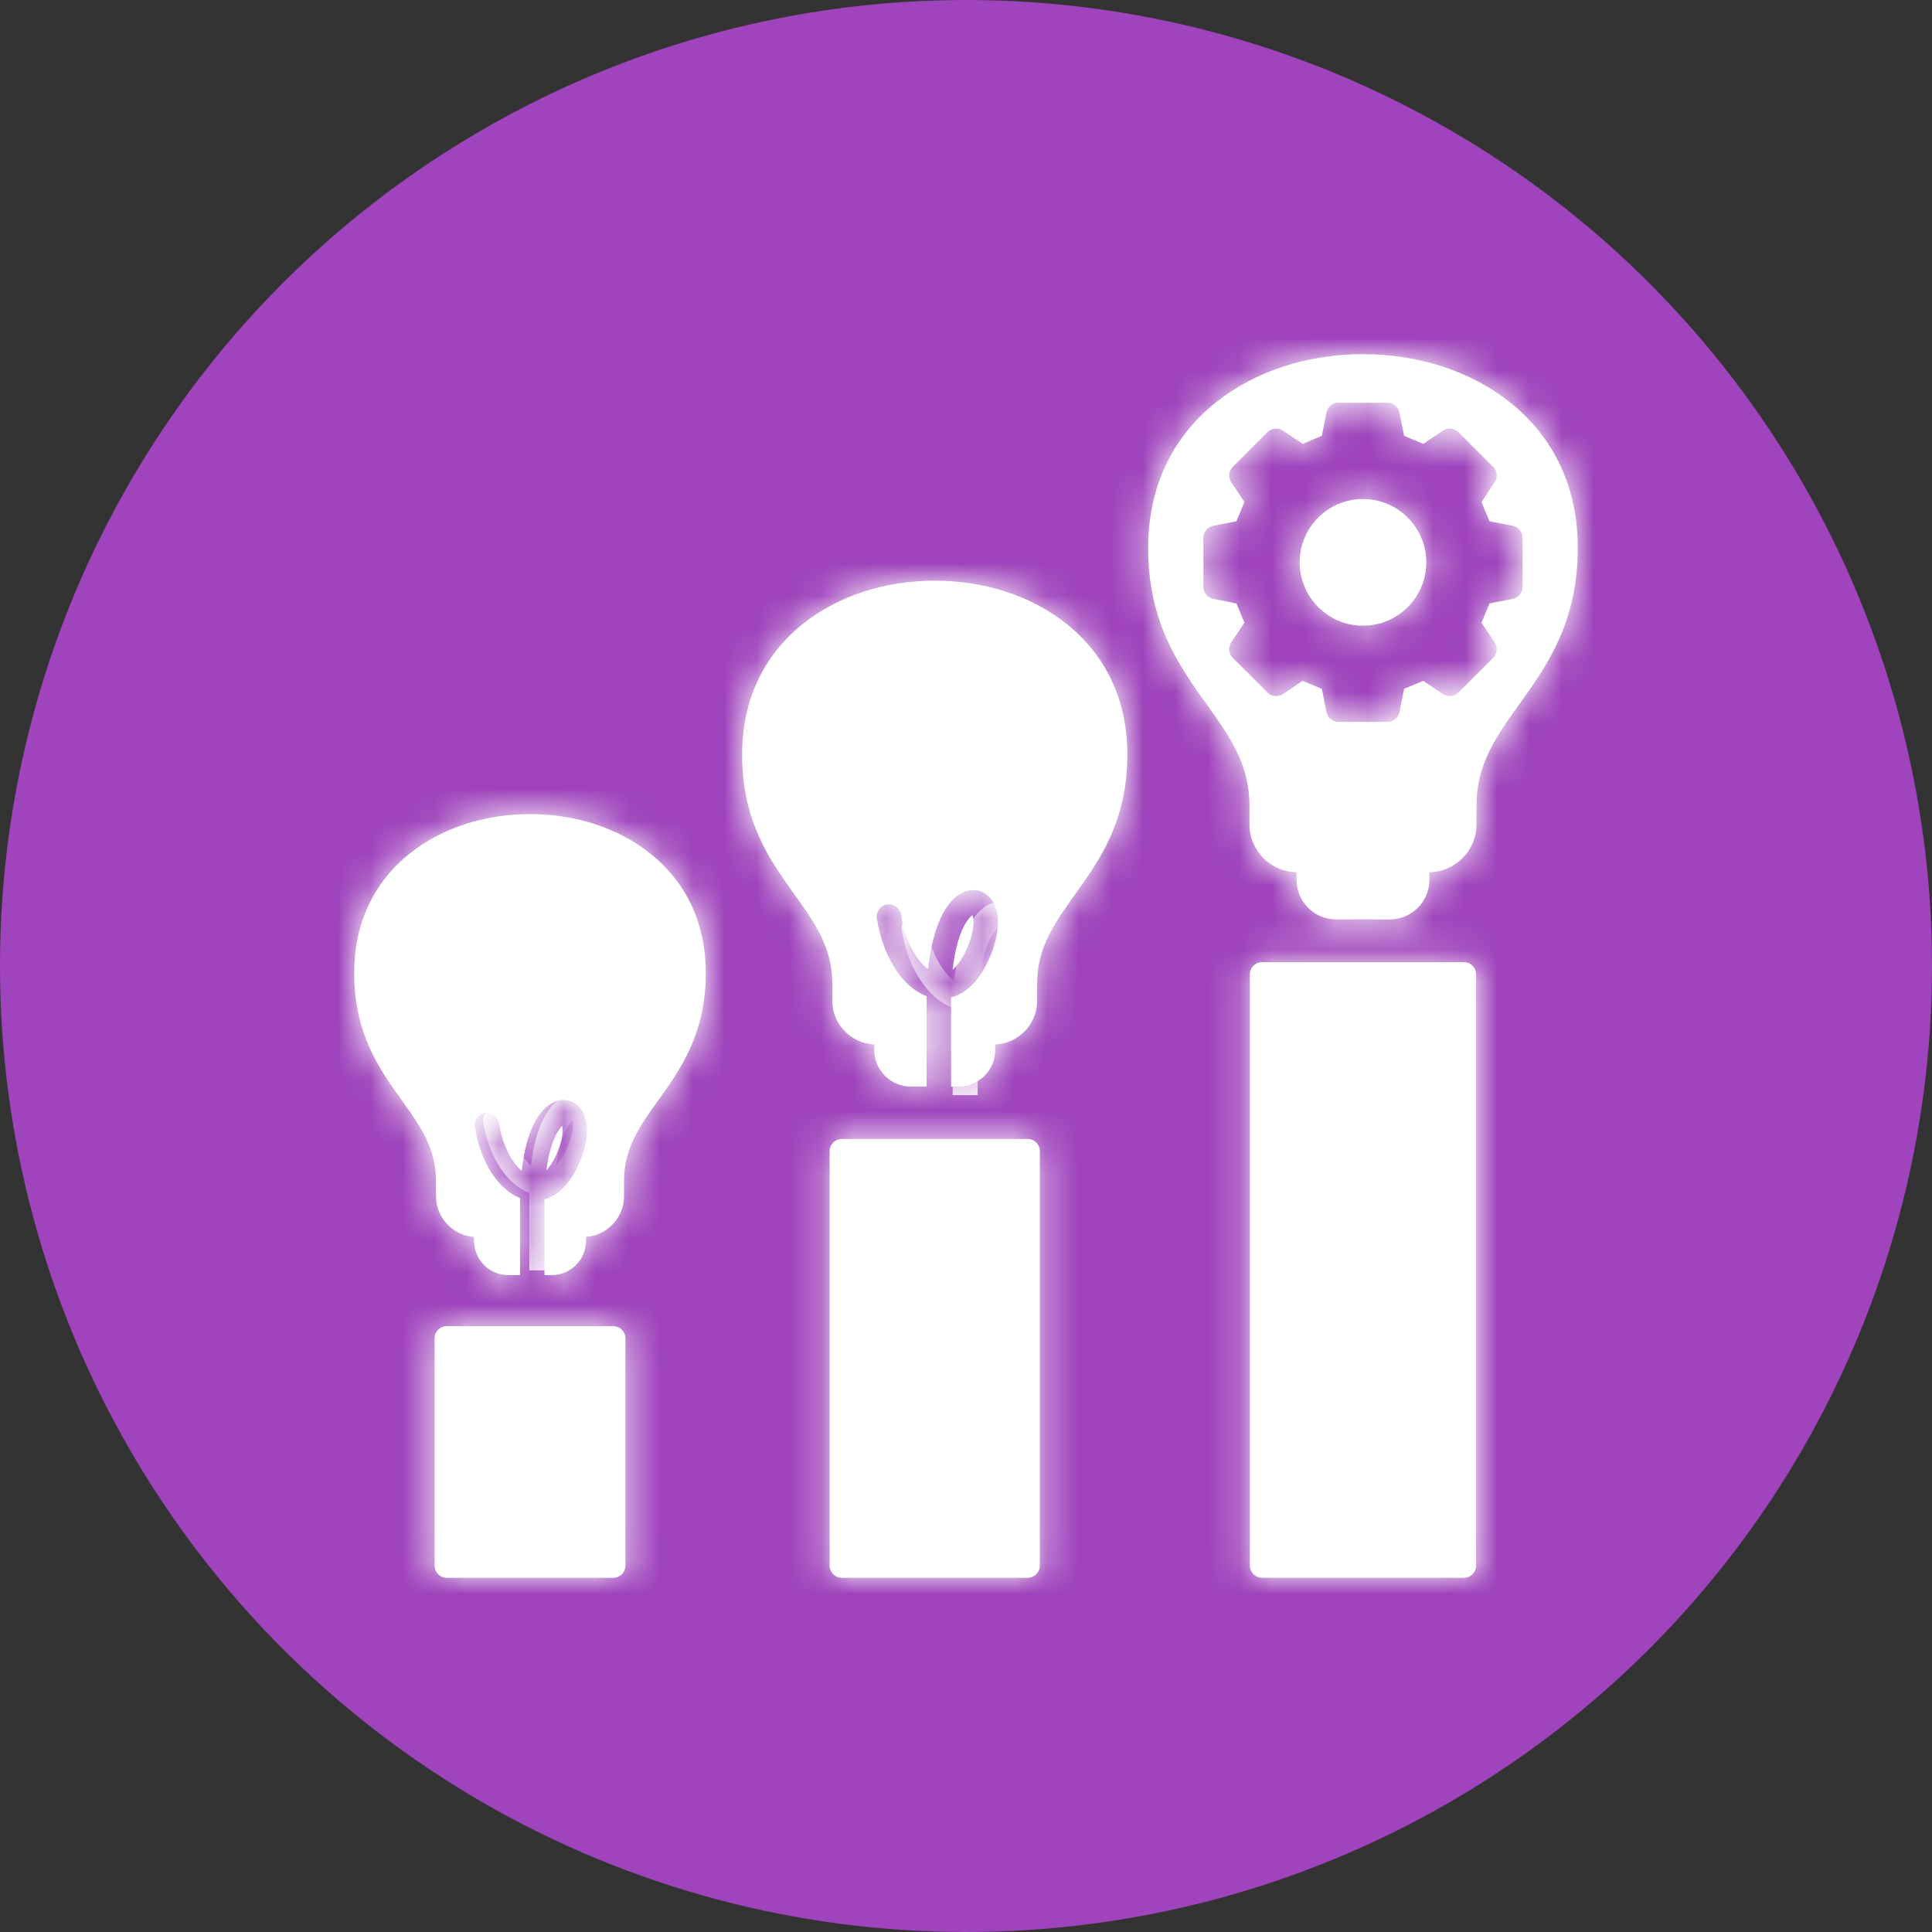 <svg width="60" height="60" viewBox="0 0 60 60" fill="none" xmlns="http://www.w3.org/2000/svg">
<rect x="0" y="0" width="60" height="60" fill="#333333" stroke="none"/>
<circle cx="30" cy="30" r="30" fill="#9F44BC"/>
<mask id="path-2-inside-1_3923_3511" fill="white">
<path fill-rule="evenodd" clip-rule="evenodd" d="M17.216 39.451V37.171C17.216 37.143 17.216 37.115 17.216 37.087C17.577 36.985 18.031 36.681 18.365 35.859C18.659 35.138 18.632 34.514 18.295 34.191C18.092 33.997 17.808 33.947 17.537 34.059C16.992 34.282 16.621 35.059 16.49 36.2C16.181 35.945 15.885 35.423 15.773 34.723C15.74 34.516 15.541 34.374 15.329 34.406C15.117 34.438 14.972 34.632 15.005 34.84C15.178 35.929 15.746 36.782 16.439 37.048C16.438 37.088 16.438 37.13 16.438 37.171V39.451L17.216 39.451ZM17.776 34.803C17.645 34.926 17.391 35.315 17.275 36.184C17.409 36.049 17.535 35.844 17.643 35.578C17.807 35.174 17.802 34.92 17.776 34.803Z"/>
</mask>
<path fill-rule="evenodd" clip-rule="evenodd" d="M17.216 39.451V37.171C17.216 37.143 17.216 37.115 17.216 37.087C17.577 36.985 18.031 36.681 18.365 35.859C18.659 35.138 18.632 34.514 18.295 34.191C18.092 33.997 17.808 33.947 17.537 34.059C16.992 34.282 16.621 35.059 16.49 36.2C16.181 35.945 15.885 35.423 15.773 34.723C15.74 34.516 15.541 34.374 15.329 34.406C15.117 34.438 14.972 34.632 15.005 34.84C15.178 35.929 15.746 36.782 16.439 37.048C16.438 37.088 16.438 37.13 16.438 37.171V39.451L17.216 39.451ZM17.776 34.803C17.645 34.926 17.391 35.315 17.275 36.184C17.409 36.049 17.535 35.844 17.643 35.578C17.807 35.174 17.802 34.92 17.776 34.803Z" fill="white"/>
<path d="M17.216 39.451L17.216 41.451L19.216 41.451V39.451H17.216ZM17.216 37.087L16.672 35.163L15.229 35.57L15.216 37.07L17.216 37.087ZM18.365 35.859L16.513 35.106L16.512 35.106L18.365 35.859ZM18.295 34.191L16.911 35.635L16.911 35.635L18.295 34.191ZM17.537 34.059L18.296 35.909L18.298 35.908L17.537 34.059ZM16.49 36.2L15.217 37.743L18.058 40.087L18.477 36.428L16.49 36.2ZM15.773 34.723L17.748 34.408L17.748 34.408L15.773 34.723ZM15.329 34.406L15.033 32.428L15.028 32.429L15.329 34.406ZM15.005 34.84L16.98 34.525L16.98 34.525L15.005 34.84ZM16.439 37.048L18.439 37.071L18.455 35.678L17.155 35.18L16.439 37.048ZM16.438 39.451H14.438V41.451L16.438 41.451L16.438 39.451ZM17.275 36.184L15.293 35.921L14.51 41.815L18.696 37.592L17.275 36.184ZM17.776 34.803L19.728 34.369L18.965 30.94L16.406 33.346L17.776 34.803ZM17.643 35.578L19.495 36.332L19.495 36.332L17.643 35.578ZM19.216 39.451V37.171H15.216V39.451H19.216ZM19.216 37.171C19.216 37.146 19.216 37.124 19.216 37.104L15.216 37.07C15.216 37.105 15.216 37.139 15.216 37.171H19.216ZM17.76 39.012C18.804 38.717 19.689 37.914 20.218 36.612L16.512 35.106C16.432 35.304 16.381 35.334 16.419 35.297C16.437 35.28 16.47 35.253 16.517 35.227C16.564 35.2 16.617 35.178 16.672 35.163L17.76 39.012ZM20.218 36.612C20.591 35.694 20.949 33.965 19.679 32.748L16.911 35.635C16.611 35.347 16.572 35.038 16.568 34.96C16.565 34.888 16.582 34.934 16.513 35.106L20.218 36.612ZM19.68 32.748C18.873 31.974 17.738 31.813 16.775 32.209L18.298 35.908C18.107 35.987 17.864 36.027 17.597 35.98C17.329 35.933 17.09 35.807 16.911 35.635L19.68 32.748ZM16.777 32.209C15.887 32.574 15.359 33.295 15.059 33.911C14.752 34.543 14.585 35.26 14.503 35.973L18.477 36.428C18.526 35.999 18.609 35.758 18.657 35.659C18.712 35.547 18.642 35.767 18.296 35.909L16.777 32.209ZM17.763 34.658C17.82 34.705 17.848 34.74 17.854 34.748C17.861 34.757 17.855 34.75 17.841 34.724C17.814 34.671 17.773 34.566 17.748 34.408L13.798 35.038C13.962 36.069 14.429 37.093 15.217 37.743L17.763 34.658ZM17.748 34.408C17.535 33.069 16.281 32.241 15.033 32.428L15.625 36.384C14.8 36.507 13.945 35.962 13.798 35.038L17.748 34.408ZM15.028 32.429C13.76 32.622 12.815 33.81 13.03 35.155L16.98 34.525C17.128 35.455 16.474 36.255 15.63 36.383L15.028 32.429ZM13.03 35.154C13.262 36.612 14.096 38.291 15.723 38.915L17.155 35.18C17.3 35.236 17.287 35.289 17.201 35.158C17.122 35.038 17.027 34.824 16.98 34.525L13.03 35.154ZM14.439 37.025C14.438 37.071 14.438 37.12 14.438 37.171H18.438C18.438 37.139 18.438 37.106 18.439 37.071L14.439 37.025ZM19.258 36.447C19.296 36.161 19.347 36.027 19.359 35.999C19.365 35.985 19.359 36.003 19.332 36.044C19.318 36.065 19.298 36.094 19.27 36.128C19.242 36.162 19.201 36.208 19.146 36.26L16.406 33.346C15.808 33.908 15.44 34.813 15.293 35.921L19.258 36.447ZM15.824 35.238C15.779 35.038 15.789 34.896 15.796 34.836C15.804 34.77 15.815 34.764 15.79 34.825L19.495 36.332C19.768 35.661 19.865 34.985 19.728 34.369L15.824 35.238ZM15.79 34.825C15.769 34.876 15.757 34.895 15.76 34.891C15.762 34.888 15.769 34.876 15.784 34.857C15.798 34.838 15.821 34.81 15.855 34.776L18.696 37.592C19.08 37.204 19.329 36.74 19.495 36.332L15.79 34.825ZM14.438 37.171V39.451H18.438V37.171H14.438ZM17.215 37.451L16.438 37.451L16.438 41.451L17.216 41.451L17.215 37.451Z" fill="#9F44BC" mask="url(#path-2-inside-1_3923_3511)"/>
<mask id="path-4-inside-2_3923_3511" fill="white">
<path fill-rule="evenodd" clip-rule="evenodd" d="M30.363 31.457C30.363 31.416 30.363 31.375 30.364 31.335C30.756 31.233 31.262 30.911 31.634 29.996C31.951 29.216 31.925 28.544 31.566 28.2C31.354 27.996 31.057 27.945 30.772 28.061C30.174 28.307 29.77 29.178 29.635 30.46C29.266 30.189 28.904 29.586 28.773 28.764C28.74 28.556 28.541 28.415 28.329 28.447C28.117 28.479 27.972 28.673 28.005 28.881C28.196 30.082 28.824 31.019 29.587 31.295C29.586 31.348 29.586 31.402 29.586 31.457V34.01L30.363 34.01V31.457ZM31.042 28.778C30.902 28.868 30.548 29.301 30.415 30.47C30.598 30.322 30.769 30.065 30.911 29.716C31.118 29.207 31.089 28.888 31.042 28.778Z"/>
</mask>
<path fill-rule="evenodd" clip-rule="evenodd" d="M30.363 31.457C30.363 31.416 30.363 31.375 30.364 31.335C30.756 31.233 31.262 30.911 31.634 29.996C31.951 29.216 31.925 28.544 31.566 28.2C31.354 27.996 31.057 27.945 30.772 28.061C30.174 28.307 29.77 29.178 29.635 30.46C29.266 30.189 28.904 29.586 28.773 28.764C28.74 28.556 28.541 28.415 28.329 28.447C28.117 28.479 27.972 28.673 28.005 28.881C28.196 30.082 28.824 31.019 29.587 31.295C29.586 31.348 29.586 31.402 29.586 31.457V34.01L30.363 34.01V31.457ZM31.042 28.778C30.902 28.868 30.548 29.301 30.415 30.47C30.598 30.322 30.769 30.065 30.911 29.716C31.118 29.207 31.089 28.888 31.042 28.778Z" fill="white"/>
<path d="M30.363 34.01L30.363 36.01L32.363 36.01V34.01H30.363ZM30.364 31.335L29.863 29.399L28.382 29.782L28.364 31.312L30.364 31.335ZM31.634 29.996L29.781 29.243L29.781 29.243L31.634 29.996ZM31.566 28.2L32.95 26.756L32.95 26.756L31.566 28.2ZM30.772 28.061L31.532 29.912L31.532 29.912L30.772 28.061ZM29.635 30.46L28.452 32.072L31.26 34.132L31.624 30.669L29.635 30.46ZM28.773 28.764L30.748 28.449L30.748 28.449L28.773 28.764ZM28.329 28.447L28.035 26.469L28.028 26.47L28.329 28.447ZM28.005 28.881L29.98 28.566L29.98 28.566L28.005 28.881ZM29.587 31.295L31.587 31.324L31.607 29.898L30.267 29.414L29.587 31.295ZM29.586 34.01H27.586V36.011L29.586 36.01L29.586 34.01ZM30.415 30.47L28.427 30.244L27.876 35.095L31.672 32.026L30.415 30.47ZM31.042 28.778L32.886 28.002L31.961 25.804L29.958 27.098L31.042 28.778ZM30.911 29.716L29.058 28.962L29.058 28.963L30.911 29.716ZM32.363 31.457C32.363 31.423 32.363 31.39 32.364 31.358L28.364 31.312C28.363 31.36 28.363 31.408 28.363 31.457H32.363ZM30.865 33.271C31.962 32.987 32.915 32.155 33.487 30.749L29.781 29.243C29.683 29.483 29.614 29.535 29.64 29.51C29.652 29.499 29.679 29.477 29.722 29.454C29.764 29.431 29.812 29.412 29.863 29.399L30.865 33.271ZM33.486 30.75C33.721 30.174 33.877 29.524 33.852 28.859C33.827 28.19 33.605 27.384 32.95 26.756L30.182 29.643C29.887 29.36 29.857 29.062 29.855 29.01C29.853 28.963 29.864 29.039 29.781 29.243L33.486 30.75ZM32.95 26.756C32.132 25.972 30.985 25.812 30.013 26.211L31.532 29.912C31.349 29.987 31.113 30.026 30.853 29.981C30.591 29.935 30.357 29.812 30.182 29.643L32.95 26.756ZM30.013 26.211C29.079 26.595 28.531 27.362 28.221 28.019C27.902 28.695 27.728 29.47 27.646 30.251L31.624 30.669C31.677 30.168 31.772 29.867 31.839 29.725C31.914 29.565 31.867 29.774 31.532 29.912L30.013 26.211ZM30.818 28.847C30.882 28.894 30.91 28.929 30.911 28.93C30.914 28.933 30.901 28.918 30.88 28.879C30.838 28.799 30.781 28.656 30.748 28.449L26.798 29.078C26.983 30.242 27.532 31.398 28.452 32.072L30.818 28.847ZM30.748 28.449C30.535 27.109 29.281 26.283 28.035 26.469L28.624 30.425C27.801 30.547 26.945 30.004 26.798 29.078L30.748 28.449ZM28.028 26.47C26.76 26.663 25.815 27.851 26.03 29.195L29.98 28.566C30.128 29.496 29.474 30.296 28.63 30.424L28.028 26.47ZM26.03 29.195C26.278 30.757 27.175 32.55 28.907 33.175L30.267 29.414C30.396 29.46 30.36 29.499 30.251 29.334C30.15 29.18 30.036 28.92 29.98 28.566L26.03 29.195ZM27.587 31.266C27.586 31.327 27.586 31.391 27.586 31.457H31.586C31.586 31.414 31.586 31.369 31.587 31.324L27.587 31.266ZM27.586 31.457V34.01H31.586V31.457H27.586ZM32.402 30.696C32.45 30.277 32.526 30.092 32.541 30.058C32.549 30.042 32.536 30.074 32.489 30.135C32.466 30.166 32.429 30.21 32.377 30.261C32.328 30.308 32.245 30.382 32.127 30.458L29.958 27.098C29.444 27.429 29.115 27.937 28.91 28.381C28.68 28.879 28.513 29.495 28.427 30.244L32.402 30.696ZM29.199 29.554C29.116 29.357 29.092 29.2 29.083 29.124C29.073 29.035 29.076 28.97 29.078 28.935C29.084 28.863 29.096 28.871 29.058 28.962L32.764 30.469C33.065 29.728 33.225 28.809 32.886 28.002L29.199 29.554ZM29.058 28.963C29.027 29.04 29.007 29.071 29.009 29.067C29.011 29.064 29.022 29.048 29.044 29.023C29.066 28.998 29.102 28.959 29.157 28.915L31.672 32.026C32.224 31.579 32.558 30.976 32.764 30.468L29.058 28.963ZM32.363 34.01V31.457H28.363V34.01H32.363ZM29.586 36.01L30.363 36.01L30.363 32.01L29.585 32.01L29.586 36.01Z" fill="#9F44BC" mask="url(#path-4-inside-2_3923_3511)"/>
<mask id="path-6-inside-3_3923_3511" fill="white">
<path fill-rule="evenodd" clip-rule="evenodd" d="M16.46 25.282C17.876 25.282 19.201 25.715 20.189 26.502C21.321 27.404 21.92 28.687 21.92 30.212C21.92 32.11 21.133 33.208 20.439 34.176C19.871 34.969 19.38 35.653 19.38 36.671V37.145C19.38 37.816 18.858 38.367 18.199 38.414V38.536C18.199 39.123 17.721 39.6 17.134 39.6H16.91V37.331C16.91 37.303 16.91 37.276 16.91 37.248C17.263 37.146 17.707 36.842 18.033 36.02C18.32 35.298 18.294 34.675 17.965 34.352C17.767 34.157 17.489 34.108 17.223 34.219C16.691 34.443 16.328 35.219 16.201 36.361C15.899 36.106 15.609 35.584 15.5 34.883C15.468 34.676 15.273 34.535 15.066 34.566C14.859 34.599 14.717 34.793 14.749 35C14.919 36.09 15.473 36.943 16.151 37.208C16.15 37.249 16.15 37.29 16.15 37.331V39.6H15.786C15.199 39.6 14.721 39.123 14.721 38.536V38.414C14.062 38.367 13.54 37.816 13.54 37.145V36.671C13.54 35.653 13.05 34.969 12.482 34.176C11.787 33.208 11 32.11 11 30.212C11 28.687 11.598 27.404 12.731 26.502C13.719 25.715 15.044 25.282 16.46 25.282ZM13.876 41.185H19.044C19.254 41.185 19.424 41.355 19.424 41.565V48.62C19.424 48.83 19.254 49 19.044 49H13.876C13.666 49 13.496 48.83 13.496 48.62V41.565C13.496 41.355 13.666 41.185 13.876 41.185ZM29.029 18.033C30.582 18.033 32.034 18.508 33.117 19.37C34.356 20.357 35.011 21.761 35.011 23.431C35.011 25.511 34.147 26.716 33.384 27.78C32.754 28.659 32.21 29.418 32.21 30.553V31.076C32.21 31.808 31.631 32.405 30.907 32.438V32.61C30.907 33.235 30.398 33.744 29.773 33.744L29.536 33.745V31.099C29.536 31.058 29.536 31.017 29.537 30.977C29.92 30.876 30.414 30.553 30.777 29.639C31.087 28.858 31.062 28.187 30.711 27.842C30.504 27.639 30.214 27.587 29.936 27.704C29.351 27.95 28.956 28.821 28.824 30.102C28.464 29.832 28.11 29.229 27.982 28.406C27.949 28.199 27.755 28.058 27.548 28.089C27.34 28.121 27.199 28.316 27.231 28.523C27.418 29.725 28.032 30.661 28.777 30.937C28.776 30.991 28.776 31.045 28.776 31.099V33.745L28.285 33.744C27.66 33.744 27.151 33.235 27.151 32.61V32.438C26.427 32.405 25.848 31.808 25.848 31.076V30.553C25.848 29.418 25.304 28.659 24.674 27.78C23.912 26.716 23.047 25.511 23.047 23.431C23.047 21.761 23.702 20.357 24.941 19.37C26.024 18.508 27.476 18.033 29.029 18.033ZM26.145 35.371H31.914C32.123 35.371 32.294 35.541 32.294 35.751V48.62C32.294 48.83 32.123 49 31.914 49H26.145C25.935 49 25.765 48.83 25.765 48.62V35.751C25.765 35.541 25.935 35.371 26.145 35.371ZM38.816 30.26C38.816 30.05 38.986 29.88 39.196 29.88H45.461C45.67 29.88 45.841 30.05 45.841 30.26V48.62C45.841 48.83 45.67 49 45.461 49H39.196C38.986 49 38.816 48.83 38.816 48.62V30.26ZM42.328 11C44.062 11 45.682 11.53 46.891 12.492C48.271 13.591 49 15.155 49 17.016C49 19.337 48.034 20.684 47.182 21.873C46.47 22.867 45.854 23.726 45.854 25.015V25.602C45.854 26.415 45.2 27.076 44.391 27.089V27.326C44.391 28.002 43.84 28.553 43.164 28.553H41.493C40.816 28.553 40.266 28.002 40.266 27.326V27.089C39.457 27.076 38.803 26.415 38.803 25.602V25.015C38.803 23.726 38.187 22.867 37.474 21.873C36.622 20.684 35.657 19.337 35.657 17.016C35.657 15.155 36.386 13.591 37.766 12.492C38.974 11.53 40.594 11 42.328 11ZM46.257 16.187L46.978 16.329C47.156 16.364 47.284 16.52 47.284 16.702V18.226C47.284 18.407 47.156 18.563 46.978 18.599L46.257 18.741L46.009 19.339L46.418 19.949C46.519 20.1 46.5 20.301 46.371 20.43L45.294 21.507C45.165 21.635 44.964 21.655 44.813 21.554L44.203 21.145L43.605 21.393L43.463 22.113C43.428 22.291 43.272 22.42 43.09 22.42H41.566C41.385 22.42 41.229 22.291 41.194 22.113L41.051 21.393L40.453 21.145L39.843 21.554C39.692 21.655 39.491 21.635 39.362 21.507L38.285 20.43C38.157 20.301 38.137 20.1 38.238 19.949L38.648 19.339L38.399 18.741L37.679 18.599C37.501 18.563 37.372 18.407 37.372 18.226V16.702C37.372 16.52 37.501 16.364 37.679 16.329L38.399 16.187L38.648 15.589L38.238 14.979C38.137 14.828 38.157 14.627 38.285 14.498L39.363 13.421C39.491 13.292 39.692 13.273 39.843 13.374L40.453 13.783L41.051 13.535L41.194 12.814C41.229 12.636 41.385 12.508 41.566 12.508H43.09C43.272 12.508 43.428 12.636 43.463 12.814L43.605 13.535L44.203 13.783L44.814 13.374C44.964 13.273 45.166 13.292 45.294 13.421L46.371 14.498C46.5 14.627 46.52 14.828 46.418 14.979L46.009 15.589L46.257 16.187ZM40.362 17.464C40.362 18.548 41.244 19.431 42.328 19.431C43.413 19.431 44.295 18.548 44.295 17.464C44.295 16.379 43.413 15.497 42.328 15.497C41.244 15.497 40.362 16.379 40.362 17.464ZM30.2 28.42C30.062 28.511 29.716 28.944 29.586 30.113C29.765 29.964 29.932 29.708 30.071 29.358C30.273 28.849 30.245 28.531 30.2 28.42ZM16.968 36.344C17.081 35.475 17.329 35.087 17.457 34.964C17.483 35.081 17.488 35.335 17.327 35.739C17.222 36.004 17.099 36.209 16.968 36.344Z"/>
</mask>
<path fill-rule="evenodd" clip-rule="evenodd" d="M16.46 25.282C17.876 25.282 19.201 25.715 20.189 26.502C21.321 27.404 21.92 28.687 21.92 30.212C21.92 32.11 21.133 33.208 20.439 34.176C19.871 34.969 19.38 35.653 19.38 36.671V37.145C19.38 37.816 18.858 38.367 18.199 38.414V38.536C18.199 39.123 17.721 39.6 17.134 39.6H16.91V37.331C16.91 37.303 16.91 37.276 16.91 37.248C17.263 37.146 17.707 36.842 18.033 36.02C18.32 35.298 18.294 34.675 17.965 34.352C17.767 34.157 17.489 34.108 17.223 34.219C16.691 34.443 16.328 35.219 16.201 36.361C15.899 36.106 15.609 35.584 15.5 34.883C15.468 34.676 15.273 34.535 15.066 34.566C14.859 34.599 14.717 34.793 14.749 35C14.919 36.09 15.473 36.943 16.151 37.208C16.15 37.249 16.15 37.29 16.15 37.331V39.6H15.786C15.199 39.6 14.721 39.123 14.721 38.536V38.414C14.062 38.367 13.54 37.816 13.54 37.145V36.671C13.54 35.653 13.05 34.969 12.482 34.176C11.787 33.208 11 32.11 11 30.212C11 28.687 11.598 27.404 12.731 26.502C13.719 25.715 15.044 25.282 16.46 25.282ZM13.876 41.185H19.044C19.254 41.185 19.424 41.355 19.424 41.565V48.62C19.424 48.83 19.254 49 19.044 49H13.876C13.666 49 13.496 48.83 13.496 48.62V41.565C13.496 41.355 13.666 41.185 13.876 41.185ZM29.029 18.033C30.582 18.033 32.034 18.508 33.117 19.37C34.356 20.357 35.011 21.761 35.011 23.431C35.011 25.511 34.147 26.716 33.384 27.78C32.754 28.659 32.21 29.418 32.21 30.553V31.076C32.21 31.808 31.631 32.405 30.907 32.438V32.61C30.907 33.235 30.398 33.744 29.773 33.744L29.536 33.745V31.099C29.536 31.058 29.536 31.017 29.537 30.977C29.92 30.876 30.414 30.553 30.777 29.639C31.087 28.858 31.062 28.187 30.711 27.842C30.504 27.639 30.214 27.587 29.936 27.704C29.351 27.95 28.956 28.821 28.824 30.102C28.464 29.832 28.11 29.229 27.982 28.406C27.949 28.199 27.755 28.058 27.548 28.089C27.34 28.121 27.199 28.316 27.231 28.523C27.418 29.725 28.032 30.661 28.777 30.937C28.776 30.991 28.776 31.045 28.776 31.099V33.745L28.285 33.744C27.66 33.744 27.151 33.235 27.151 32.61V32.438C26.427 32.405 25.848 31.808 25.848 31.076V30.553C25.848 29.418 25.304 28.659 24.674 27.78C23.912 26.716 23.047 25.511 23.047 23.431C23.047 21.761 23.702 20.357 24.941 19.37C26.024 18.508 27.476 18.033 29.029 18.033ZM26.145 35.371H31.914C32.123 35.371 32.294 35.541 32.294 35.751V48.62C32.294 48.83 32.123 49 31.914 49H26.145C25.935 49 25.765 48.83 25.765 48.62V35.751C25.765 35.541 25.935 35.371 26.145 35.371ZM38.816 30.26C38.816 30.05 38.986 29.88 39.196 29.88H45.461C45.67 29.88 45.841 30.05 45.841 30.26V48.62C45.841 48.83 45.67 49 45.461 49H39.196C38.986 49 38.816 48.83 38.816 48.62V30.26ZM42.328 11C44.062 11 45.682 11.53 46.891 12.492C48.271 13.591 49 15.155 49 17.016C49 19.337 48.034 20.684 47.182 21.873C46.47 22.867 45.854 23.726 45.854 25.015V25.602C45.854 26.415 45.2 27.076 44.391 27.089V27.326C44.391 28.002 43.84 28.553 43.164 28.553H41.493C40.816 28.553 40.266 28.002 40.266 27.326V27.089C39.457 27.076 38.803 26.415 38.803 25.602V25.015C38.803 23.726 38.187 22.867 37.474 21.873C36.622 20.684 35.657 19.337 35.657 17.016C35.657 15.155 36.386 13.591 37.766 12.492C38.974 11.53 40.594 11 42.328 11ZM46.257 16.187L46.978 16.329C47.156 16.364 47.284 16.52 47.284 16.702V18.226C47.284 18.407 47.156 18.563 46.978 18.599L46.257 18.741L46.009 19.339L46.418 19.949C46.519 20.1 46.5 20.301 46.371 20.43L45.294 21.507C45.165 21.635 44.964 21.655 44.813 21.554L44.203 21.145L43.605 21.393L43.463 22.113C43.428 22.291 43.272 22.42 43.09 22.42H41.566C41.385 22.42 41.229 22.291 41.194 22.113L41.051 21.393L40.453 21.145L39.843 21.554C39.692 21.655 39.491 21.635 39.362 21.507L38.285 20.43C38.157 20.301 38.137 20.1 38.238 19.949L38.648 19.339L38.399 18.741L37.679 18.599C37.501 18.563 37.372 18.407 37.372 18.226V16.702C37.372 16.52 37.501 16.364 37.679 16.329L38.399 16.187L38.648 15.589L38.238 14.979C38.137 14.828 38.157 14.627 38.285 14.498L39.363 13.421C39.491 13.292 39.692 13.273 39.843 13.374L40.453 13.783L41.051 13.535L41.194 12.814C41.229 12.636 41.385 12.508 41.566 12.508H43.09C43.272 12.508 43.428 12.636 43.463 12.814L43.605 13.535L44.203 13.783L44.814 13.374C44.964 13.273 45.166 13.292 45.294 13.421L46.371 14.498C46.5 14.627 46.52 14.828 46.418 14.979L46.009 15.589L46.257 16.187ZM40.362 17.464C40.362 18.548 41.244 19.431 42.328 19.431C43.413 19.431 44.295 18.548 44.295 17.464C44.295 16.379 43.413 15.497 42.328 15.497C41.244 15.497 40.362 16.379 40.362 17.464ZM30.2 28.42C30.062 28.511 29.716 28.944 29.586 30.113C29.765 29.964 29.932 29.708 30.071 29.358C30.273 28.849 30.245 28.531 30.2 28.42ZM16.968 36.344C17.081 35.475 17.329 35.087 17.457 34.964C17.483 35.081 17.488 35.335 17.327 35.739C17.222 36.004 17.099 36.209 16.968 36.344Z" fill="white"/>
<path d="M29.156 33.745L29.155 26.534L29.156 33.745ZM16.15 39.6V32.39H8.939V39.6H16.15ZM28.777 40.955L29.157 40.955L29.155 26.534L28.775 26.534L28.777 40.955ZM29.157 40.955L29.537 40.955L29.535 26.534L29.155 26.534L29.157 40.955ZM8.939 39.6V39.612H23.36V39.6H8.939ZM16.91 32.39H16.15V46.811H16.91V32.39ZM16.91 37.248L12.907 23.394L2.578 26.378L2.49 37.129L16.91 37.248ZM18.033 36.02L4.632 30.694L4.631 30.696L18.033 36.02ZM17.965 34.352L7.865 44.645L7.867 44.647L17.965 34.352ZM17.223 34.219L22.805 47.516L22.813 47.513L22.822 47.51L17.223 34.219ZM16.201 36.361L6.897 47.379L27.529 64.801L30.532 37.965L16.201 36.361ZM15.5 34.883L29.749 32.665L29.749 32.664L15.5 34.883ZM15.066 34.566L12.883 20.312L12.865 20.314L12.847 20.317L15.066 34.566ZM14.749 35L28.998 32.782L28.998 32.781L14.749 35ZM16.151 37.208L30.571 37.369L30.682 27.417L21.417 23.783L16.151 37.208ZM16.968 36.344L2.667 34.489L-2.927 77.614L27.327 46.377L16.968 36.344ZM17.457 34.964L31.549 31.898L26.062 6.675L7.459 24.571L17.457 34.964ZM17.327 35.739L30.729 41.064L30.73 41.063L17.327 35.739ZM29.536 33.745H15.115V48.192L29.562 48.166L29.536 33.745ZM29.537 30.977L25.845 17.037L15.241 19.845L15.116 30.813L29.537 30.977ZM30.777 29.639L17.375 24.314L17.375 24.316L30.777 29.639ZM30.711 27.842L40.81 17.547L40.809 17.547L30.711 27.842ZM29.936 27.704L35.519 41L35.521 40.999L29.936 27.704ZM28.824 30.102L20.167 41.635L40.565 56.947L43.17 31.575L28.824 30.102ZM27.982 28.406L42.231 26.187L42.231 26.187L27.982 28.406ZM27.548 28.089L25.376 13.832L25.352 13.836L25.329 13.84L27.548 28.089ZM27.231 28.523L41.48 26.304L41.48 26.304L27.231 28.523ZM28.777 30.937L43.197 31.141L43.341 20.948L33.78 17.412L28.777 30.937ZM28.776 33.745L28.761 48.166L43.197 48.181V33.745H28.776ZM29.586 30.113L15.253 28.52L11.315 63.947L38.779 41.224L29.586 30.113ZM30.2 28.42L43.536 22.933L36.87 6.73L22.251 16.387L30.2 28.42ZM30.071 29.358L16.669 24.034L16.668 24.036L30.071 29.358ZM20.189 26.502L11.206 37.783L11.206 37.783L20.189 26.502ZM12.731 26.502L21.714 37.784L21.715 37.783L12.731 26.502ZM12.482 34.176L24.202 25.775L24.202 25.774L12.482 34.176ZM14.721 38.414H29.142V25.001L15.764 24.031L14.721 38.414ZM18.199 38.414L17.156 24.031L3.778 25.001V38.414H18.199ZM20.439 34.176L32.159 42.579L32.159 42.578L20.439 34.176ZM33.117 19.37L42.1 8.089L42.1 8.089L33.117 19.37ZM24.941 19.37L15.958 8.089L15.958 8.089L24.941 19.37ZM24.674 27.78L12.953 36.181L12.953 36.181L24.674 27.78ZM27.151 32.438H41.572V18.667L27.815 18.033L27.151 32.438ZM28.285 33.744L28.3 19.323L28.293 19.323H28.285V33.744ZM29.773 33.744V19.323H29.76L29.747 19.323L29.773 33.744ZM30.907 32.438L30.244 18.032L16.486 18.665V32.438H30.907ZM33.384 27.78L21.664 19.378L21.664 19.378L33.384 27.78ZM46.891 12.492L37.907 23.773L37.907 23.773L46.891 12.492ZM37.766 12.492L28.783 1.21L28.783 1.21L37.766 12.492ZM37.474 21.873L49.196 13.472L49.195 13.471L37.474 21.873ZM40.266 27.089H54.687V12.899L40.499 12.669L40.266 27.089ZM44.391 27.089L44.158 12.669L29.97 12.899V27.089H44.391ZM47.182 21.873L58.903 30.275L58.903 30.274L47.182 21.873ZM46.978 16.329L44.188 30.478L44.189 30.478L46.978 16.329ZM46.257 16.187L32.937 21.713L35.894 28.842L43.467 30.336L46.257 16.187ZM46.009 15.589L34.031 7.558L29.728 13.976L32.689 21.114L46.009 15.589ZM46.418 14.979L34.444 6.942L34.441 6.947L46.418 14.979ZM46.371 14.498L56.569 4.301L56.568 4.301L46.371 14.498ZM45.294 13.421L35.094 23.615L35.097 23.618L45.294 13.421ZM44.814 13.374L52.846 25.351L52.853 25.346L44.814 13.374ZM44.203 13.783L38.678 27.104L45.817 30.065L52.235 25.76L44.203 13.783ZM43.605 13.535L29.456 16.325L30.95 23.898L38.08 26.856L43.605 13.535ZM43.463 12.814L29.314 15.604L29.314 15.605L43.463 12.814ZM41.194 12.814L55.342 15.605L55.342 15.603L41.194 12.814ZM41.051 13.535L46.576 26.856L53.706 23.898L55.2 16.325L41.051 13.535ZM40.453 13.783L32.421 25.76L38.84 30.065L45.978 27.104L40.453 13.783ZM39.843 13.374L31.805 25.347L31.811 25.351L39.843 13.374ZM39.363 13.421L49.56 23.618L49.563 23.615L39.363 13.421ZM38.285 14.498L48.482 24.695L48.482 24.695L38.285 14.498ZM38.238 14.979L50.216 6.947L50.215 6.946L38.238 14.979ZM38.648 15.589L51.968 21.114L54.929 13.976L50.625 7.558L38.648 15.589ZM38.399 16.187L41.19 30.336L48.762 28.842L51.72 21.713L38.399 16.187ZM37.679 16.329L40.469 30.478L40.469 30.478L37.679 16.329ZM37.679 18.599L40.469 4.45L40.467 4.45L37.679 18.599ZM38.399 18.741L51.72 13.215L48.762 6.086L41.19 4.592L38.399 18.741ZM38.648 19.339L50.624 27.371L54.929 20.952L51.968 13.813L38.648 19.339ZM38.238 19.949L26.261 11.917L26.26 11.919L38.238 19.949ZM38.285 20.43L48.482 10.232L48.482 10.232L38.285 20.43ZM39.362 21.507L29.165 31.704L29.165 31.704L39.362 21.507ZM39.843 21.554L47.869 33.535L47.875 33.531L39.843 21.554ZM40.453 21.145L45.978 7.824L38.84 4.863L32.421 9.167L40.453 21.145ZM41.051 21.393L55.2 18.602L53.706 11.029L46.576 8.072L41.051 21.393ZM41.194 22.113L55.342 19.323L55.342 19.323L41.194 22.113ZM43.463 22.113L29.314 19.323L29.314 19.325L43.463 22.113ZM43.605 21.393L38.08 8.072L30.95 11.029L29.456 18.602L43.605 21.393ZM44.203 21.145L52.235 9.167L45.817 4.863L38.678 7.824L44.203 21.145ZM44.813 21.554L36.782 33.531L36.785 33.533L44.813 21.554ZM45.294 21.507L55.488 31.707L55.491 31.705L45.294 21.507ZM46.371 20.43L56.568 30.627L56.569 30.627L46.371 20.43ZM46.418 19.949L58.397 11.919L58.395 11.917L46.418 19.949ZM46.009 19.339L32.688 13.813L29.727 20.952L34.032 27.371L46.009 19.339ZM46.257 18.741L43.467 4.592L35.894 6.086L32.937 13.215L46.257 18.741ZM46.978 18.599L44.188 4.45L44.188 4.45L46.978 18.599ZM16.91 39.6H2.489V54.022H16.91V39.6ZM16.15 39.6V54.022H30.571V39.6H16.15ZM31.331 37.331C31.331 37.328 31.331 37.342 31.331 37.367L2.49 37.129C2.489 37.209 2.489 37.278 2.489 37.331H31.331ZM20.914 51.102C26.282 49.551 29.767 45.545 31.436 41.343L4.631 30.696C5.069 29.594 5.896 28.062 7.401 26.591C8.958 25.07 10.865 23.984 12.907 23.394L20.914 51.102ZM31.435 41.345C32.266 39.253 34.938 30.8 28.063 24.057L7.867 44.647C4.706 41.547 3.914 37.88 3.821 35.628C3.729 33.389 4.24 31.68 4.632 30.694L31.435 41.345ZM28.065 24.058C23.526 19.604 16.999 18.666 11.625 20.929L22.822 47.51C17.98 49.549 12.007 48.71 7.865 44.645L28.065 24.058ZM11.642 20.922C6.883 22.92 4.544 26.631 3.533 28.761C2.459 31.023 2.045 33.188 1.869 34.757L30.532 37.965C30.484 38.392 30.316 39.598 29.588 41.131C28.923 42.532 27.032 45.742 22.805 47.516L11.642 20.922ZM25.505 25.343C27.208 26.781 28.172 28.321 28.7 29.387C29.271 30.541 29.593 31.658 29.749 32.665L1.251 37.102C1.719 40.108 3.182 44.242 6.897 47.379L25.505 25.343ZM29.749 32.664C28.485 24.544 20.891 19.085 12.883 20.312L17.249 48.821C9.655 49.984 2.451 44.809 1.251 37.103L29.749 32.664ZM12.847 20.317C4.769 21.575 -0.758 29.143 0.5 37.219L28.998 32.781C30.192 40.443 24.948 47.622 17.285 48.816L12.847 20.317ZM0.5 37.219C1.06 40.819 3.435 47.711 10.884 50.633L21.417 23.783C24.664 25.057 26.511 27.239 27.41 28.646C28.368 30.145 28.814 31.597 28.998 32.782L0.5 37.219ZM1.73 37.047C1.73 37.123 1.729 37.221 1.729 37.331H30.571C30.571 37.359 30.571 37.375 30.571 37.369L1.73 37.047ZM31.269 38.2C31.19 38.812 30.998 39.772 30.517 40.925C30.098 41.929 29.218 43.66 27.455 45.356L7.459 24.571C4.022 27.877 2.994 31.965 2.667 34.489L31.269 38.2ZM3.366 38.029C2.625 34.626 3.335 31.9 3.925 30.415L30.73 41.063C31.641 38.769 32.34 35.536 31.549 31.898L3.366 38.029ZM3.925 30.414C4.104 29.963 4.371 29.378 4.762 28.72C5.144 28.078 5.735 27.215 6.609 26.312L27.327 46.377C29.232 44.411 30.223 42.338 30.729 41.064L3.925 30.414ZM43.957 31.099C43.957 31.111 43.957 31.125 43.957 31.142L15.116 30.813C15.115 30.91 15.115 31.005 15.115 31.099H43.957ZM33.228 44.918C38.789 43.445 42.441 39.341 44.18 34.961L17.375 24.316C17.805 23.233 18.641 21.681 20.192 20.196C21.8 18.657 23.764 17.588 25.845 17.037L33.228 44.918ZM44.179 34.963C44.861 33.249 45.508 30.86 45.403 28.043C45.299 25.224 44.352 21.022 40.81 17.547L20.612 38.137C17.421 35.007 16.663 31.313 16.581 29.111C16.5 26.911 17.004 25.248 17.375 24.314L44.179 34.963ZM40.809 17.547C36.247 13.072 29.71 12.157 24.35 14.408L35.521 40.999C30.718 43.017 24.76 42.205 20.612 38.137L40.809 17.547ZM24.352 14.407C19.45 16.466 17.102 20.332 16.113 22.479C15.049 24.787 14.645 27.004 14.478 28.629L43.17 31.575C43.134 31.919 42.994 33.059 42.307 34.551C41.694 35.88 39.836 39.188 35.519 41L24.352 14.407ZM37.481 18.569C39.457 20.052 40.544 21.719 41.109 22.804C41.731 24.001 42.071 25.158 42.231 26.187L13.732 30.625C14.23 33.821 15.865 38.406 20.167 41.635L37.481 18.569ZM42.231 26.187C40.965 18.058 33.367 12.615 25.376 13.832L29.72 42.346C22.142 43.5 14.934 38.34 13.732 30.625L42.231 26.187ZM25.329 13.84C17.251 15.098 11.724 22.666 12.982 30.742L41.48 26.304C42.673 33.966 37.43 41.145 29.767 42.338L25.329 13.84ZM12.982 30.742C13.55 34.391 15.997 41.586 23.774 44.462L33.78 17.412C37.135 18.652 39.022 20.878 39.915 22.263C40.871 23.746 41.303 25.169 41.48 26.304L12.982 30.742ZM14.357 30.733C14.356 30.842 14.355 30.965 14.355 31.099H43.197C43.197 31.125 43.197 31.14 43.197 31.141L14.357 30.733ZM43.919 31.706C43.855 32.283 43.661 33.407 43.033 34.797C42.719 35.493 42.26 36.334 41.593 37.222C41.022 37.981 39.923 39.281 38.148 40.453L22.251 16.387C18.997 18.537 17.431 21.412 16.747 22.927C15.88 24.848 15.447 26.773 15.253 28.52L43.919 31.706ZM16.863 33.907C16.218 32.339 15.988 30.98 15.893 30.125C15.788 29.171 15.795 28.317 15.853 27.593C15.969 26.137 16.311 24.936 16.669 24.034L43.473 34.682C44.332 32.521 45.608 27.97 43.536 22.933L16.863 33.907ZM16.668 24.036C16.873 23.519 17.203 22.804 17.723 21.997C18.227 21.216 19.072 20.095 20.393 19.002L38.779 41.224C41.59 38.898 42.897 36.134 43.474 34.68L16.668 24.036ZM29.172 15.221C25.323 12.155 20.722 10.861 16.46 10.861V39.703C15.031 39.703 13.079 39.275 11.206 37.783L29.172 15.221ZM16.46 10.861C12.198 10.861 7.598 12.155 3.747 15.221L21.715 37.783C19.841 39.275 17.889 39.703 16.46 39.703V10.861ZM3.748 15.22C-1.03 19.025 -3.421 24.569 -3.421 30.212H25.421C25.421 31.359 25.189 32.764 24.51 34.22C23.823 35.691 22.827 36.898 21.714 37.784L3.748 15.22ZM-3.421 30.212C-3.421 36.966 -0.171 41.278 0.761 42.578L24.202 25.774C23.779 25.185 24.248 25.77 24.64 26.645C25.141 27.762 25.421 29.016 25.421 30.212H-3.421ZM0.761 42.578C1.192 43.181 0.696 42.55 0.26 41.657C-0.343 40.42 -0.881 38.694 -0.881 36.671H27.961C27.961 30.408 24.483 26.167 24.202 25.775L0.761 42.578ZM-0.881 36.671V37.145H27.961V36.671H-0.881ZM-0.881 37.145C-0.881 45.462 5.565 52.209 13.678 52.798L15.764 24.031C22.56 24.524 27.961 30.171 27.961 37.145H-0.881ZM0.3 38.414V38.536H29.142V38.414H0.3ZM0.3 38.536C0.3 47.088 7.234 54.022 15.786 54.022V25.179C23.163 25.179 29.142 31.158 29.142 38.536H0.3ZM17.134 54.022C25.686 54.022 32.62 47.088 32.62 38.536H3.778C3.778 31.158 9.757 25.179 17.134 25.179V54.022ZM32.62 38.536V38.414H3.778V38.536H32.62ZM19.241 52.798C27.356 52.209 33.801 45.461 33.801 37.145H4.959C4.959 30.172 10.36 24.524 17.156 24.031L19.241 52.798ZM33.801 37.145V36.671H4.959V37.145H33.801ZM33.801 36.671C33.801 38.694 33.263 40.42 32.66 41.657C32.224 42.551 31.727 43.181 32.159 42.579L8.718 25.774C8.437 26.167 4.959 30.407 4.959 36.671H33.801ZM32.159 42.578C33.092 41.278 36.341 36.965 36.341 30.212H7.499C7.499 29.016 7.779 27.762 8.28 26.645C8.672 25.771 9.14 25.185 8.718 25.774L32.159 42.578ZM36.341 30.212C36.341 24.569 33.95 19.025 29.172 15.221L11.206 37.783C10.093 36.897 9.097 35.691 8.41 34.22C7.731 32.764 7.499 31.359 7.499 30.212H36.341ZM19.044 26.764H13.876V55.606H19.044V26.764ZM13.876 26.764C5.703 26.764 -0.925 33.389 -0.925 41.565H27.917C27.917 49.322 21.629 55.606 13.876 55.606V26.764ZM-0.925 41.565V48.62H27.917V41.565H-0.925ZM-0.925 48.62C-0.925 56.797 5.704 63.421 13.876 63.421V34.579C21.628 34.579 27.917 40.863 27.917 48.62H-0.925ZM13.876 63.421H19.044V34.579H13.876V63.421ZM19.044 63.421C27.216 63.421 33.845 56.797 33.845 48.62H5.003C5.003 40.863 11.291 34.579 19.044 34.579V63.421ZM33.845 48.62V41.565H5.003V48.62H33.845ZM33.845 41.565C33.845 33.385 27.213 26.764 19.044 26.764V55.606C11.295 55.606 5.003 49.325 5.003 41.565H33.845ZM42.1 8.089C38.153 4.946 33.425 3.612 29.029 3.612V32.454C27.739 32.454 25.915 32.07 24.134 30.652L42.1 8.089ZM29.029 3.612C24.633 3.612 19.905 4.946 15.958 8.089L33.924 30.652C32.144 32.07 30.319 32.454 29.029 32.454V3.612ZM15.958 8.089C11.072 11.98 8.626 17.646 8.626 23.431H37.468C37.468 24.505 37.251 25.843 36.599 27.239C35.941 28.652 34.985 29.807 33.924 30.652L15.958 8.089ZM12.953 36.181C13.144 36.447 13.12 36.418 13.071 36.343C13.001 36.236 12.779 35.892 12.53 35.38C11.946 34.181 11.427 32.506 11.427 30.553H40.269C40.269 24.18 36.748 19.872 36.394 19.378L12.953 36.181ZM11.427 30.553V31.076H40.269V30.553H11.427ZM11.427 31.076C11.427 39.582 18.134 46.459 26.487 46.844L27.815 18.033C34.721 18.351 40.269 24.033 40.269 31.076H11.427ZM12.73 32.438V32.61H41.572V32.438H12.73ZM12.73 32.61C12.73 41.2 19.696 48.165 28.285 48.165V19.323C35.624 19.323 41.572 25.27 41.572 32.61H12.73ZM29.773 48.165C38.363 48.165 45.328 41.2 45.328 32.61H16.486C16.486 25.27 22.434 19.323 29.773 19.323V48.165ZM45.328 32.61V32.438H16.486V32.61H45.328ZM31.57 46.844C39.924 46.46 46.631 39.582 46.631 31.076H17.789C17.789 24.033 23.337 18.35 30.244 18.032L31.57 46.844ZM46.631 31.076V30.553H17.789V31.076H46.631ZM46.631 30.553C46.631 32.506 46.112 34.181 45.528 35.38C45.279 35.893 45.057 36.236 44.987 36.343C44.938 36.419 44.914 36.448 45.105 36.181L21.664 19.378C21.31 19.872 17.789 24.179 17.789 30.553H46.631ZM45.105 36.181C46.102 34.791 49.432 30.369 49.432 23.431H20.59C20.59 22.323 20.852 21.14 21.325 20.087C21.688 19.275 22.12 18.741 21.664 19.378L45.105 36.181ZM49.432 23.431C49.432 17.646 46.986 11.98 42.1 8.089L24.133 30.651C23.073 29.807 22.117 28.652 21.459 27.239C20.807 25.843 20.59 24.504 20.59 23.431H49.432ZM31.914 20.95H26.145V49.792H31.914V20.95ZM26.145 20.95C17.972 20.95 11.344 27.574 11.344 35.751H40.186C40.186 43.508 33.897 49.792 26.145 49.792V20.95ZM11.344 35.751V48.62H40.186V35.751H11.344ZM11.344 48.62C11.344 56.797 17.972 63.421 26.145 63.421V34.579C33.897 34.579 40.186 40.863 40.186 48.62H11.344ZM26.145 63.421H31.914V34.579H26.145V63.421ZM31.914 63.421C40.086 63.421 46.715 56.796 46.715 48.62H17.873C17.873 40.863 24.161 34.579 31.914 34.579V63.421ZM46.715 48.62V35.751H17.873V48.62H46.715ZM46.715 35.751C46.715 27.575 40.086 20.95 31.914 20.95V49.792C24.161 49.792 17.873 43.507 17.873 35.751H46.715ZM45.461 15.459H39.196V44.301H45.461V15.459ZM39.196 15.459C31.024 15.459 24.395 22.083 24.395 30.26H53.237C53.237 38.017 46.949 44.301 39.196 44.301V15.459ZM24.395 30.26V48.62H53.237V30.26H24.395ZM24.395 48.62C24.395 56.797 31.024 63.421 39.196 63.421V34.579C46.949 34.579 53.237 40.863 53.237 48.62H24.395ZM39.196 63.421H45.461V34.579H39.196V63.421ZM45.461 63.421C53.633 63.421 60.262 56.796 60.262 48.62H31.419C31.419 40.863 37.708 34.579 45.461 34.579V63.421ZM60.262 48.62V30.26H31.419V48.62H60.262ZM60.262 30.26C60.262 22.083 53.633 15.459 45.461 15.459V44.301C37.708 44.301 31.419 38.016 31.419 30.26H60.262ZM55.874 1.211C51.8 -2.033 46.902 -3.421 42.328 -3.421V25.421C41.222 25.421 39.565 25.093 37.907 23.773L55.874 1.211ZM42.328 -3.421C37.754 -3.421 32.857 -2.033 28.783 1.21L46.749 23.773C45.092 25.093 43.434 25.421 42.328 25.421V-3.421ZM28.783 1.21C23.754 5.215 21.235 11.042 21.235 17.016H50.078C50.078 17.993 49.879 19.243 49.264 20.562C48.642 21.897 47.74 22.984 46.749 23.773L28.783 1.21ZM21.235 17.016C21.235 24.198 24.671 28.764 25.753 30.275L49.195 13.471C48.693 12.771 49.077 13.237 49.403 13.966C49.596 14.395 49.777 14.908 49.904 15.484C50.031 16.058 50.078 16.581 50.078 17.016H21.235ZM24.381 25.015V25.602H53.224V25.015H24.381ZM24.381 25.602C24.381 34.319 31.382 41.368 40.033 41.508L40.499 12.669C47.531 12.783 53.224 18.51 53.224 25.602H24.381ZM25.845 27.089V27.326H54.687V27.089H25.845ZM25.845 27.326C25.845 35.967 32.852 42.974 41.493 42.974V14.132C48.781 14.132 54.687 20.038 54.687 27.326H25.845ZM41.493 42.974H43.164V14.132H41.493V42.974ZM43.164 42.974C51.805 42.974 58.812 35.967 58.812 27.326H29.97C29.97 20.038 35.876 14.132 43.164 14.132V42.974ZM58.812 27.326V27.089H29.97V27.326H58.812ZM44.624 41.508C53.275 41.368 60.275 34.319 60.275 25.602H31.433C31.433 18.51 37.125 12.783 44.158 12.669L44.624 41.508ZM60.275 25.602V25.015H31.433V25.602H60.275ZM60.275 25.015C60.275 26.88 59.78 28.488 59.222 29.635C58.986 30.12 58.781 30.438 58.728 30.519C58.696 30.568 58.691 30.57 58.903 30.275L35.462 13.471C35.014 14.095 31.433 18.494 31.433 25.015H60.275ZM63.421 17.016C63.421 11.042 60.903 5.215 55.874 1.21L37.907 23.773C36.917 22.984 36.015 21.896 35.392 20.562C34.778 19.243 34.579 17.993 34.579 17.016H63.421ZM49.768 2.181L49.047 2.039L43.467 30.336L44.188 30.478L49.768 2.181ZM59.578 10.662L59.33 10.063L32.689 21.114L32.937 21.713L59.578 10.662ZM57.987 23.62L58.396 23.01L34.441 6.947L34.031 7.558L57.987 23.62ZM58.392 23.015C62.337 17.138 61.566 9.298 56.569 4.301L36.174 24.695C31.434 19.955 30.702 12.518 34.444 6.942L58.392 23.015ZM56.568 4.301L55.491 3.223L35.097 23.618L36.175 24.696L56.568 4.301ZM55.494 3.227C50.494 -1.777 42.65 -2.544 36.774 1.402L52.853 25.346C47.279 29.089 39.837 28.361 35.094 23.615L55.494 3.227ZM36.782 1.397L36.171 1.806L52.235 25.76L52.846 25.351L36.782 1.397ZM49.728 0.462L49.13 0.214L38.08 26.856L38.678 27.104L49.728 0.462ZM57.754 10.745L57.611 10.024L29.314 15.605L29.456 16.325L57.754 10.745ZM57.611 10.024C56.244 3.09 50.163 -1.913 43.09 -1.913V26.929C36.38 26.929 30.611 22.182 29.314 15.604L57.611 10.024ZM43.09 -1.913H41.566V26.929H43.09V-1.913ZM41.566 -1.913C34.494 -1.913 28.412 3.09 27.045 10.026L55.342 15.603C54.046 22.183 48.276 26.929 41.566 26.929V-1.913ZM27.045 10.024L26.903 10.745L55.2 16.325L55.342 15.605L27.045 10.024ZM35.527 0.214L34.928 0.462L45.978 27.104L46.576 26.856L35.527 0.214ZM48.485 1.806L47.875 1.397L31.811 25.351L32.421 25.76L48.485 1.806ZM47.881 1.401C42.004 -2.545 34.161 -1.775 29.162 3.227L49.563 23.615C44.821 28.36 37.38 29.09 31.805 25.347L47.881 1.401ZM29.165 3.224L28.088 4.301L48.482 24.695L49.56 23.618L29.165 3.224ZM28.088 4.301C23.087 9.302 22.323 17.14 26.262 23.011L50.215 6.946C53.951 12.516 53.226 19.952 48.482 24.695L28.088 4.301ZM26.261 23.01L26.67 23.62L50.625 7.558L50.216 6.947L26.261 23.01ZM25.327 10.063L25.079 10.662L51.72 21.713L51.968 21.114L25.327 10.063ZM35.609 2.039L34.888 2.181L40.469 30.478L41.19 30.336L35.609 2.039ZM34.889 2.181C27.955 3.548 22.951 9.629 22.951 16.702H51.793C51.793 23.412 47.047 29.181 40.469 30.478L34.889 2.181ZM22.951 16.702V18.226H51.793V16.702H22.951ZM22.951 18.226C22.951 25.298 27.954 31.38 34.89 32.747L40.467 4.45C47.047 5.747 51.793 11.517 51.793 18.226H22.951ZM34.888 32.747L35.609 32.889L41.19 4.592L40.469 4.45L34.888 32.747ZM25.079 24.266L25.327 24.864L51.968 13.813L51.72 13.215L25.079 24.266ZM26.671 11.306L26.261 11.917L50.215 27.982L50.624 27.371L26.671 11.306ZM26.26 11.919C22.325 17.788 23.086 25.625 28.088 30.627L48.482 10.232C53.227 14.977 53.949 22.412 50.217 27.979L26.26 11.919ZM28.088 30.627L29.165 31.704L49.56 11.31L48.482 10.232L28.088 30.627ZM29.165 31.704C34.17 36.709 42.005 37.463 47.869 33.535L31.817 9.572C37.379 5.847 44.811 6.561 49.56 11.31L29.165 31.704ZM47.875 33.531L48.485 33.122L32.421 9.167L31.811 9.577L47.875 33.531ZM34.928 34.465L35.526 34.714L46.576 8.072L45.978 7.824L34.928 34.465ZM26.903 24.183L27.045 24.904L55.342 19.323L55.2 18.602L26.903 24.183ZM27.045 24.903C28.412 31.837 34.493 36.841 41.566 36.841V7.999C48.277 7.999 54.045 12.746 55.342 19.323L27.045 24.903ZM41.566 36.841H43.09V7.999H41.566V36.841ZM43.09 36.841C50.162 36.841 56.245 31.838 57.612 24.902L29.314 19.325C30.611 12.745 36.381 7.999 43.09 7.999V36.841ZM57.611 24.904L57.754 24.183L29.456 18.602L29.314 19.323L57.611 24.904ZM49.13 34.714L49.728 34.465L38.678 7.824L38.08 8.072L49.13 34.714ZM36.171 33.122L36.782 33.531L52.846 9.577L52.235 9.167L36.171 33.122ZM36.785 33.533C42.652 37.466 50.486 36.706 55.488 31.707L35.1 11.307C39.845 6.565 47.276 5.844 52.842 9.574L36.785 33.533ZM55.491 31.705L56.568 30.627L36.175 10.232L35.097 11.309L55.491 31.705ZM56.569 30.627C61.566 25.629 62.335 17.793 58.397 11.919L34.44 27.979C30.704 22.407 31.433 14.973 36.174 10.232L56.569 30.627ZM58.395 11.917L57.986 11.306L34.032 27.371L34.441 27.982L58.395 11.917ZM59.33 24.864L59.578 24.266L32.937 13.215L32.688 13.813L59.33 24.864ZM49.047 32.889L49.768 32.747L44.188 4.45L43.467 4.592L49.047 32.889ZM49.768 32.747C56.702 31.38 61.705 25.299 61.705 18.226H32.863C32.863 11.516 37.61 5.747 44.188 4.45L49.768 32.747ZM61.705 18.226V16.702H32.863V18.226H61.705ZM61.705 16.702C61.705 9.634 56.707 3.548 49.767 2.18L44.189 30.478C37.605 29.18 32.863 23.407 32.863 16.702H61.705ZM42.328 5.01C49.209 5.01 54.783 10.584 54.783 17.464H25.941C25.941 26.513 33.279 33.852 42.328 33.852V5.01ZM54.783 17.464C54.783 24.345 49.208 29.918 42.328 29.918V1.076C33.28 1.076 25.941 8.414 25.941 17.464H54.783ZM42.328 29.918C35.448 29.918 29.874 24.344 29.874 17.464H58.716C58.716 8.415 51.377 1.076 42.328 1.076V29.918ZM29.874 17.464C29.874 10.584 35.448 5.01 42.328 5.01V33.852C51.378 33.852 58.716 26.512 58.716 17.464H29.874ZM8.626 23.431C8.626 30.369 11.956 34.791 12.953 36.181L36.395 19.378C35.938 18.741 36.37 19.275 36.734 20.086C37.206 21.14 37.468 22.322 37.468 23.431H8.626ZM28.27 48.165L28.761 48.166L28.791 19.324L28.3 19.323L28.27 48.165ZM29.562 48.166L29.799 48.165L29.747 19.323L29.51 19.323L29.562 48.166ZM43.957 33.745V31.099H15.115V33.745H43.957ZM14.355 31.099V33.745H43.197V31.099H14.355ZM25.753 30.274C25.965 30.569 25.96 30.567 25.928 30.518C25.875 30.438 25.67 30.12 25.434 29.635C24.877 28.489 24.381 26.881 24.381 25.015H53.224C53.224 18.494 49.642 14.094 49.196 13.472L25.753 30.274ZM58.903 30.274C59.986 28.764 63.421 24.198 63.421 17.016H34.579C34.579 16.58 34.626 16.058 34.753 15.483C34.88 14.908 35.061 14.395 35.253 13.966C35.58 13.238 35.963 12.771 35.461 13.472L58.903 30.274ZM17.134 25.179H16.91V54.022H17.134V25.179ZM31.331 39.6V37.331H2.489V39.6H31.331ZM1.729 37.331V39.6H30.571V37.331H1.729ZM16.15 25.179H15.786V54.022H16.15V25.179Z" fill="white" mask="url(#path-6-inside-3_3923_3511)"/>
</svg>
